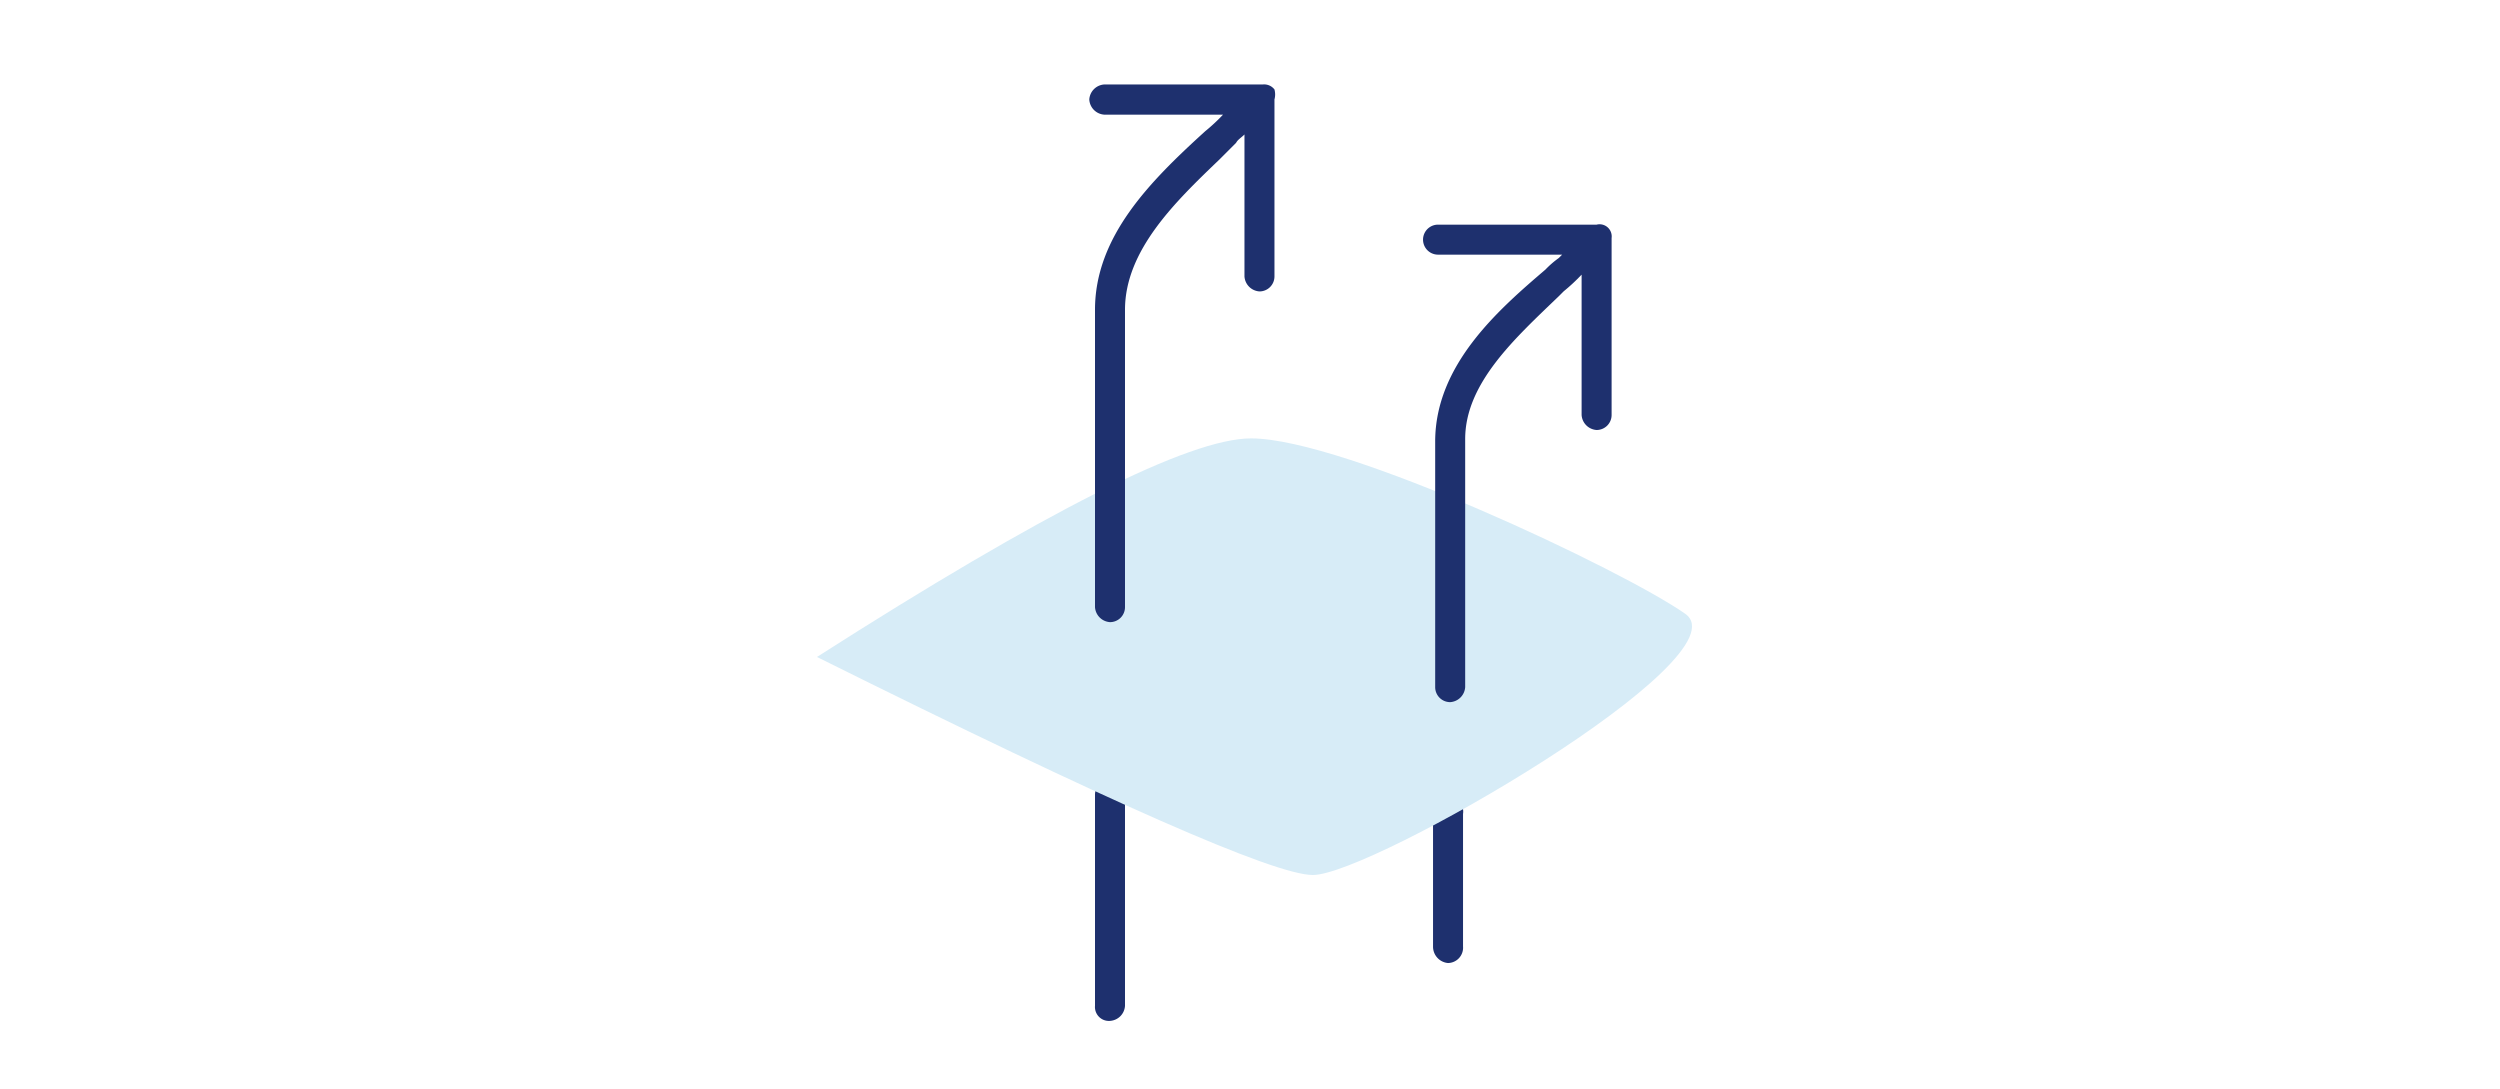 <?xml version="1.0" encoding="utf-8"?>
<svg xmlns="http://www.w3.org/2000/svg" id="Layer_1" data-name="Layer 1" viewBox="0 0 140 61">
  <defs>
    <style>.cls-1{fill:#1e306e;}.cls-2{fill:#d7ecf7;}</style>
  </defs>
  <title>Icon</title>
  <path class="cls-1" d="M81.93,45.58V53a.86.86,0,0,1-.84.93.92.92,0,0,1-.84-.93V45.58a.85.85,0,1,1,1.68,0Z"/>
  <path class="cls-1" d="M63,44.46V56.33a.9.9,0,0,1-.84.84.78.78,0,0,1-.84-.84V44.46a.9.9,0,0,1,.84-.84A.84.84,0,0,1,63,44.46Z"/>
  <path class="cls-2" d="M45.75,36.79C58.47,28.66,66.6,24.55,70.06,24.55c5.24,0,20.85,7.39,24.31,9.82S76.79,49,73.52,49C71.37,49,62.11,44.93,45.75,36.79Z"/>
  <path class="cls-1" d="M90.25,13.33v9.91a.84.84,0,0,1-.84.84.9.9,0,0,1-.84-.84V15.38a10.24,10.24,0,0,1-1,.93l-.28.28c-2.43,2.34-5.24,4.86-5.24,8V38.48a.9.9,0,0,1-.84.84.84.84,0,0,1-.84-.84V24.73c0-4.3,3.55-7.39,6.17-9.63a5.34,5.34,0,0,1,.75-.65l.19-.19H80.53a.84.84,0,1,1,0-1.68h8.88A.68.68,0,0,1,90.25,13.33Z"/>
  <path class="cls-1" d="M71.37,5.57v9.91a.84.84,0,0,1-.84.84.9.9,0,0,1-.84-.84V7.53c-.19.19-.37.28-.47.47l-.56.56-.37.37C65.85,11.27,63,14,63,17.35V34a.84.84,0,0,1-.84.84.9.9,0,0,1-.84-.84V17.35c0-4.11,3.09-7.2,6.17-10a10.24,10.24,0,0,0,1-.93H61.83A.9.9,0,0,1,61,5.57a.9.9,0,0,1,.84-.84h8.88a.73.73,0,0,1,.65.28A1.07,1.07,0,0,1,71.37,5.57Z"/>
</svg>